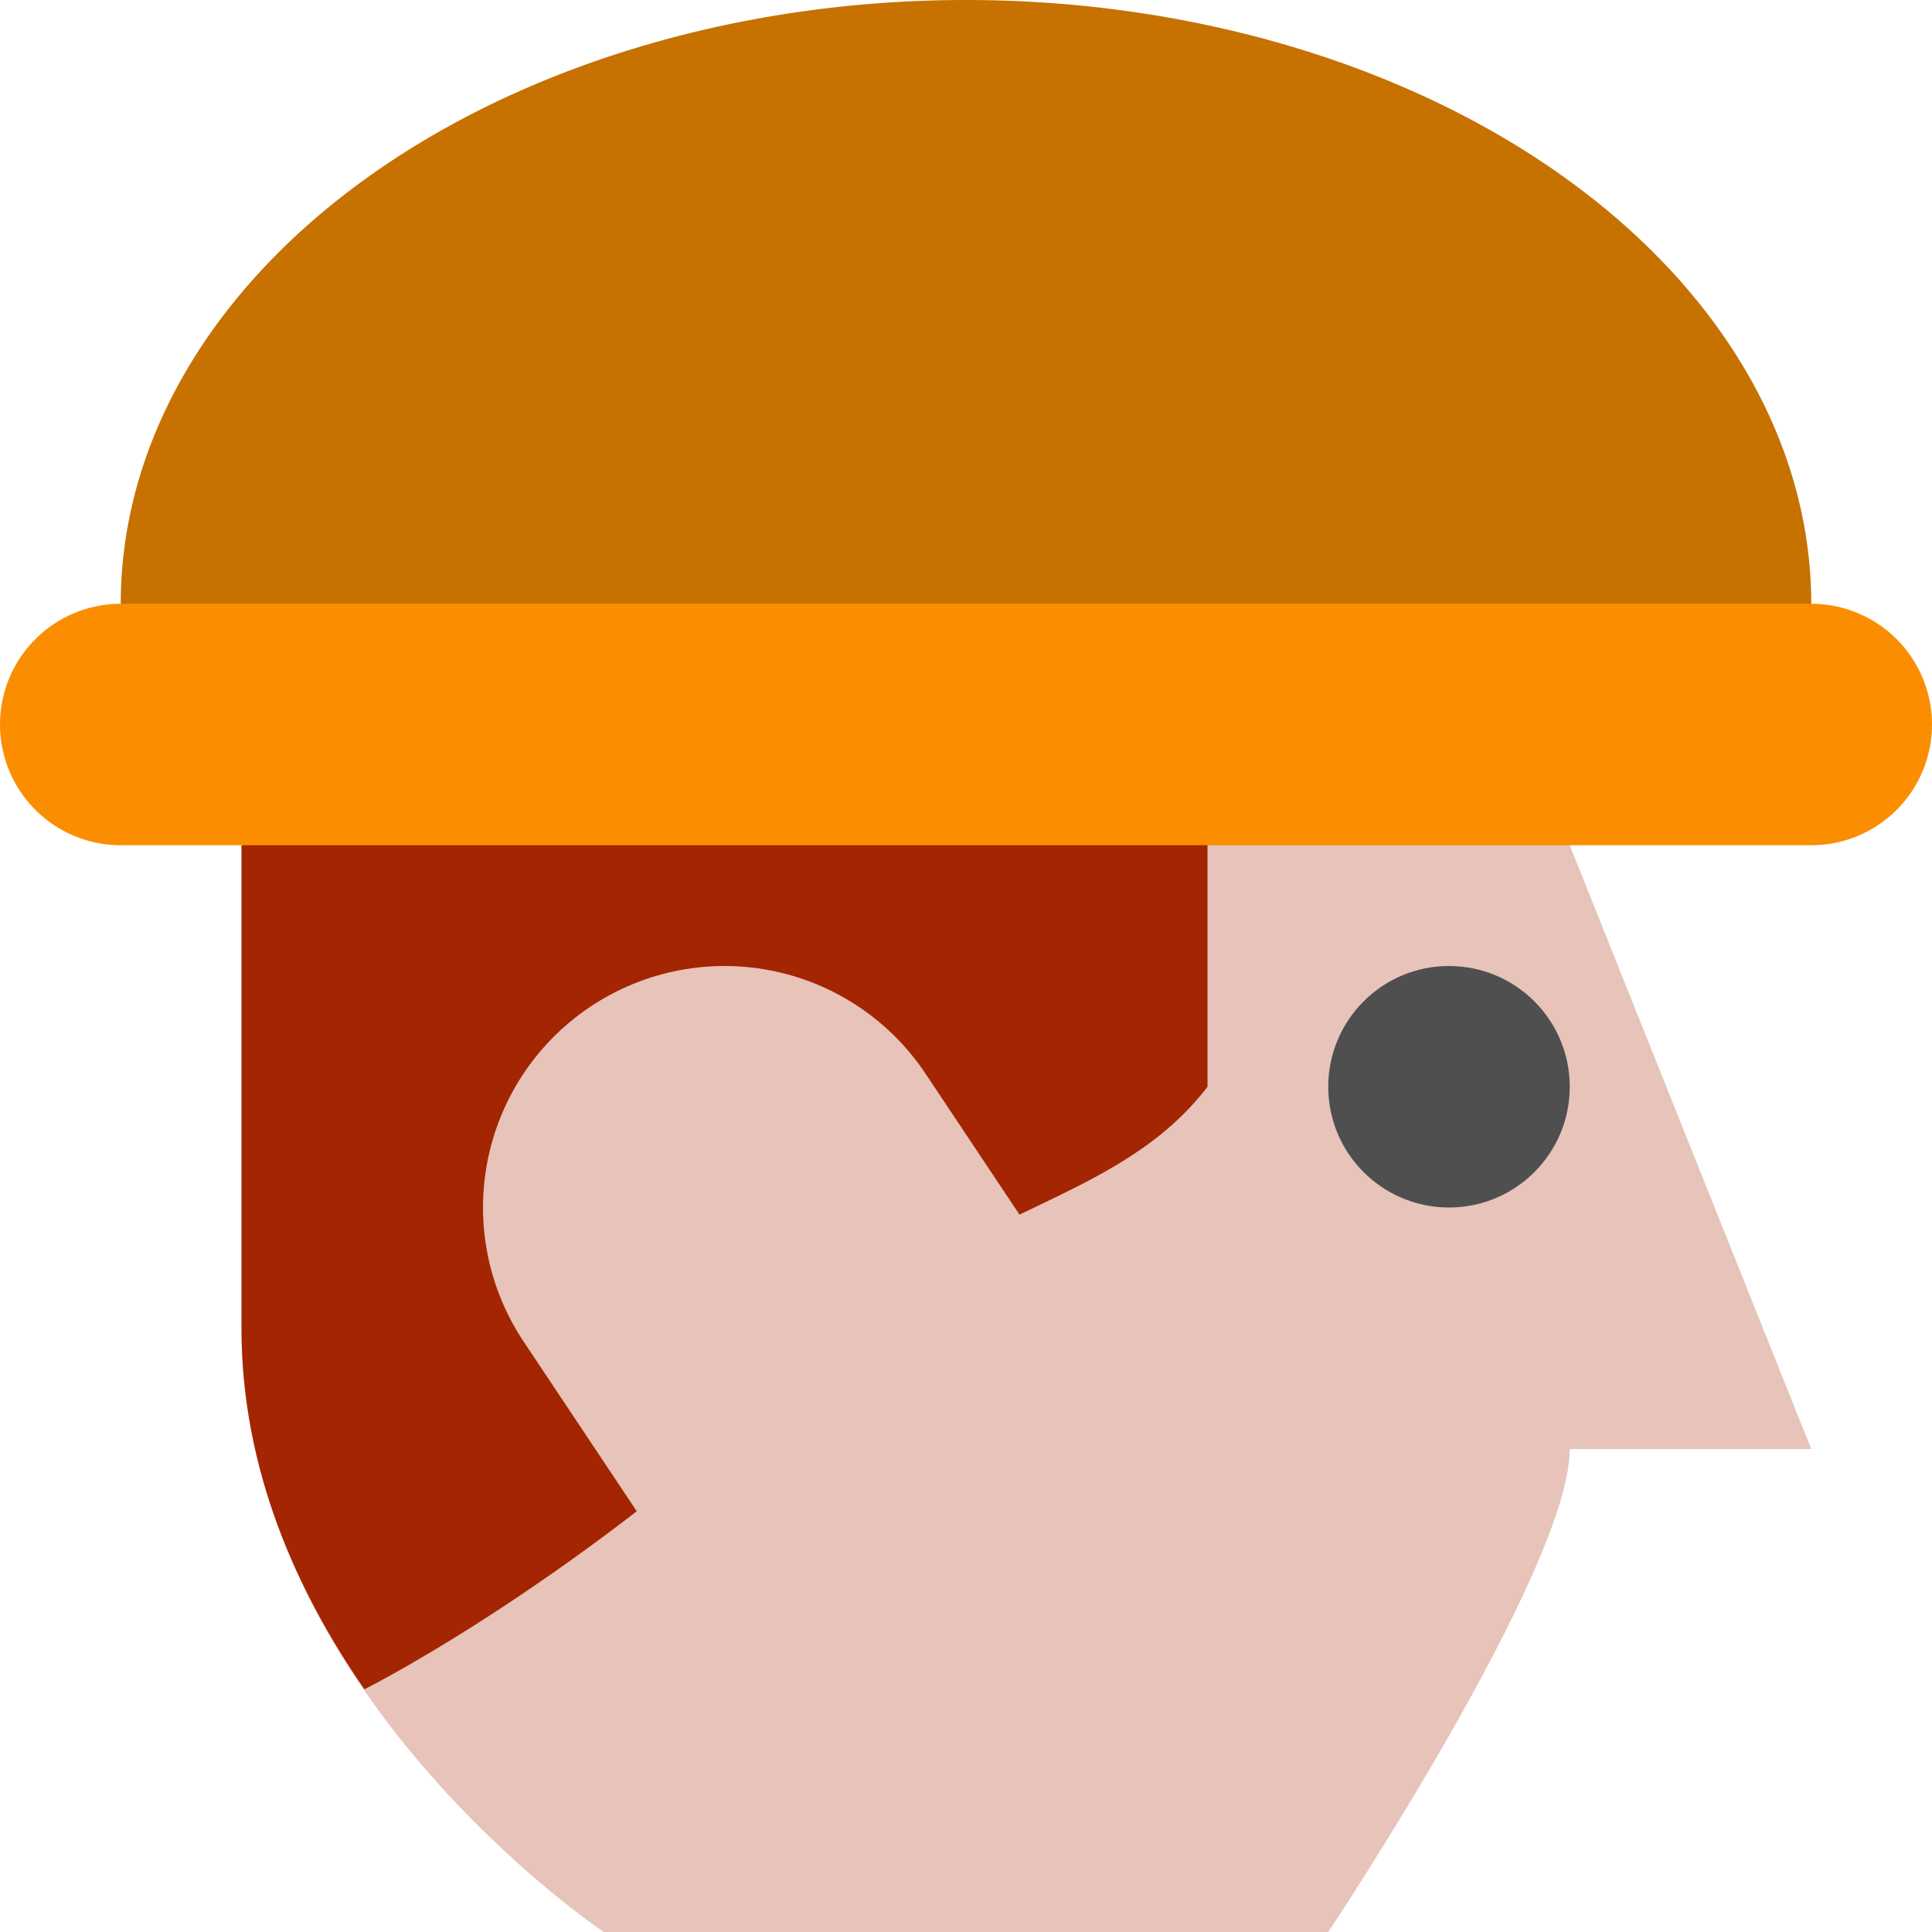 <svg width="16" height="16" version="1.1" xmlns="http://www.w3.org/2000/svg">
 <path d="m8 0a7 5 0 0 0-7 5 7 5 0 0 0 0.148 1h13.711a7 5 0 0 0 0.141-1 7 5 0 0 0-7-5z" style="fill:#c77100"/>
 <path d="m2 7v4c0 3 3 5 3 5h6s2-3 2-4h2l-2-5-5-1z" style="fill:#e7c3b9"/>
 <path d="m8 6-6 1v4c0 1.172 0.46 2.183 1.018 2.99 0.05-0.025 2.008-1.016 3.982-2.99 1-1 2.27-1.045 3-2v-2.6l-2-0.4z" style="fill:#a32501"/>
 <path d="m1 6h14" style="fill:none;stroke-linecap:round;stroke-linejoin:round;stroke-width:2;stroke:#fb8e00"/>
 <circle cx="12" cy="9" r="1" style="fill:#4f4f4f"/>
 <path d="m8 13-2-3" style="fill:none;stroke-linecap:round;stroke-linejoin:round;stroke-width:4;stroke:#e7c3b9"/>
</svg>
